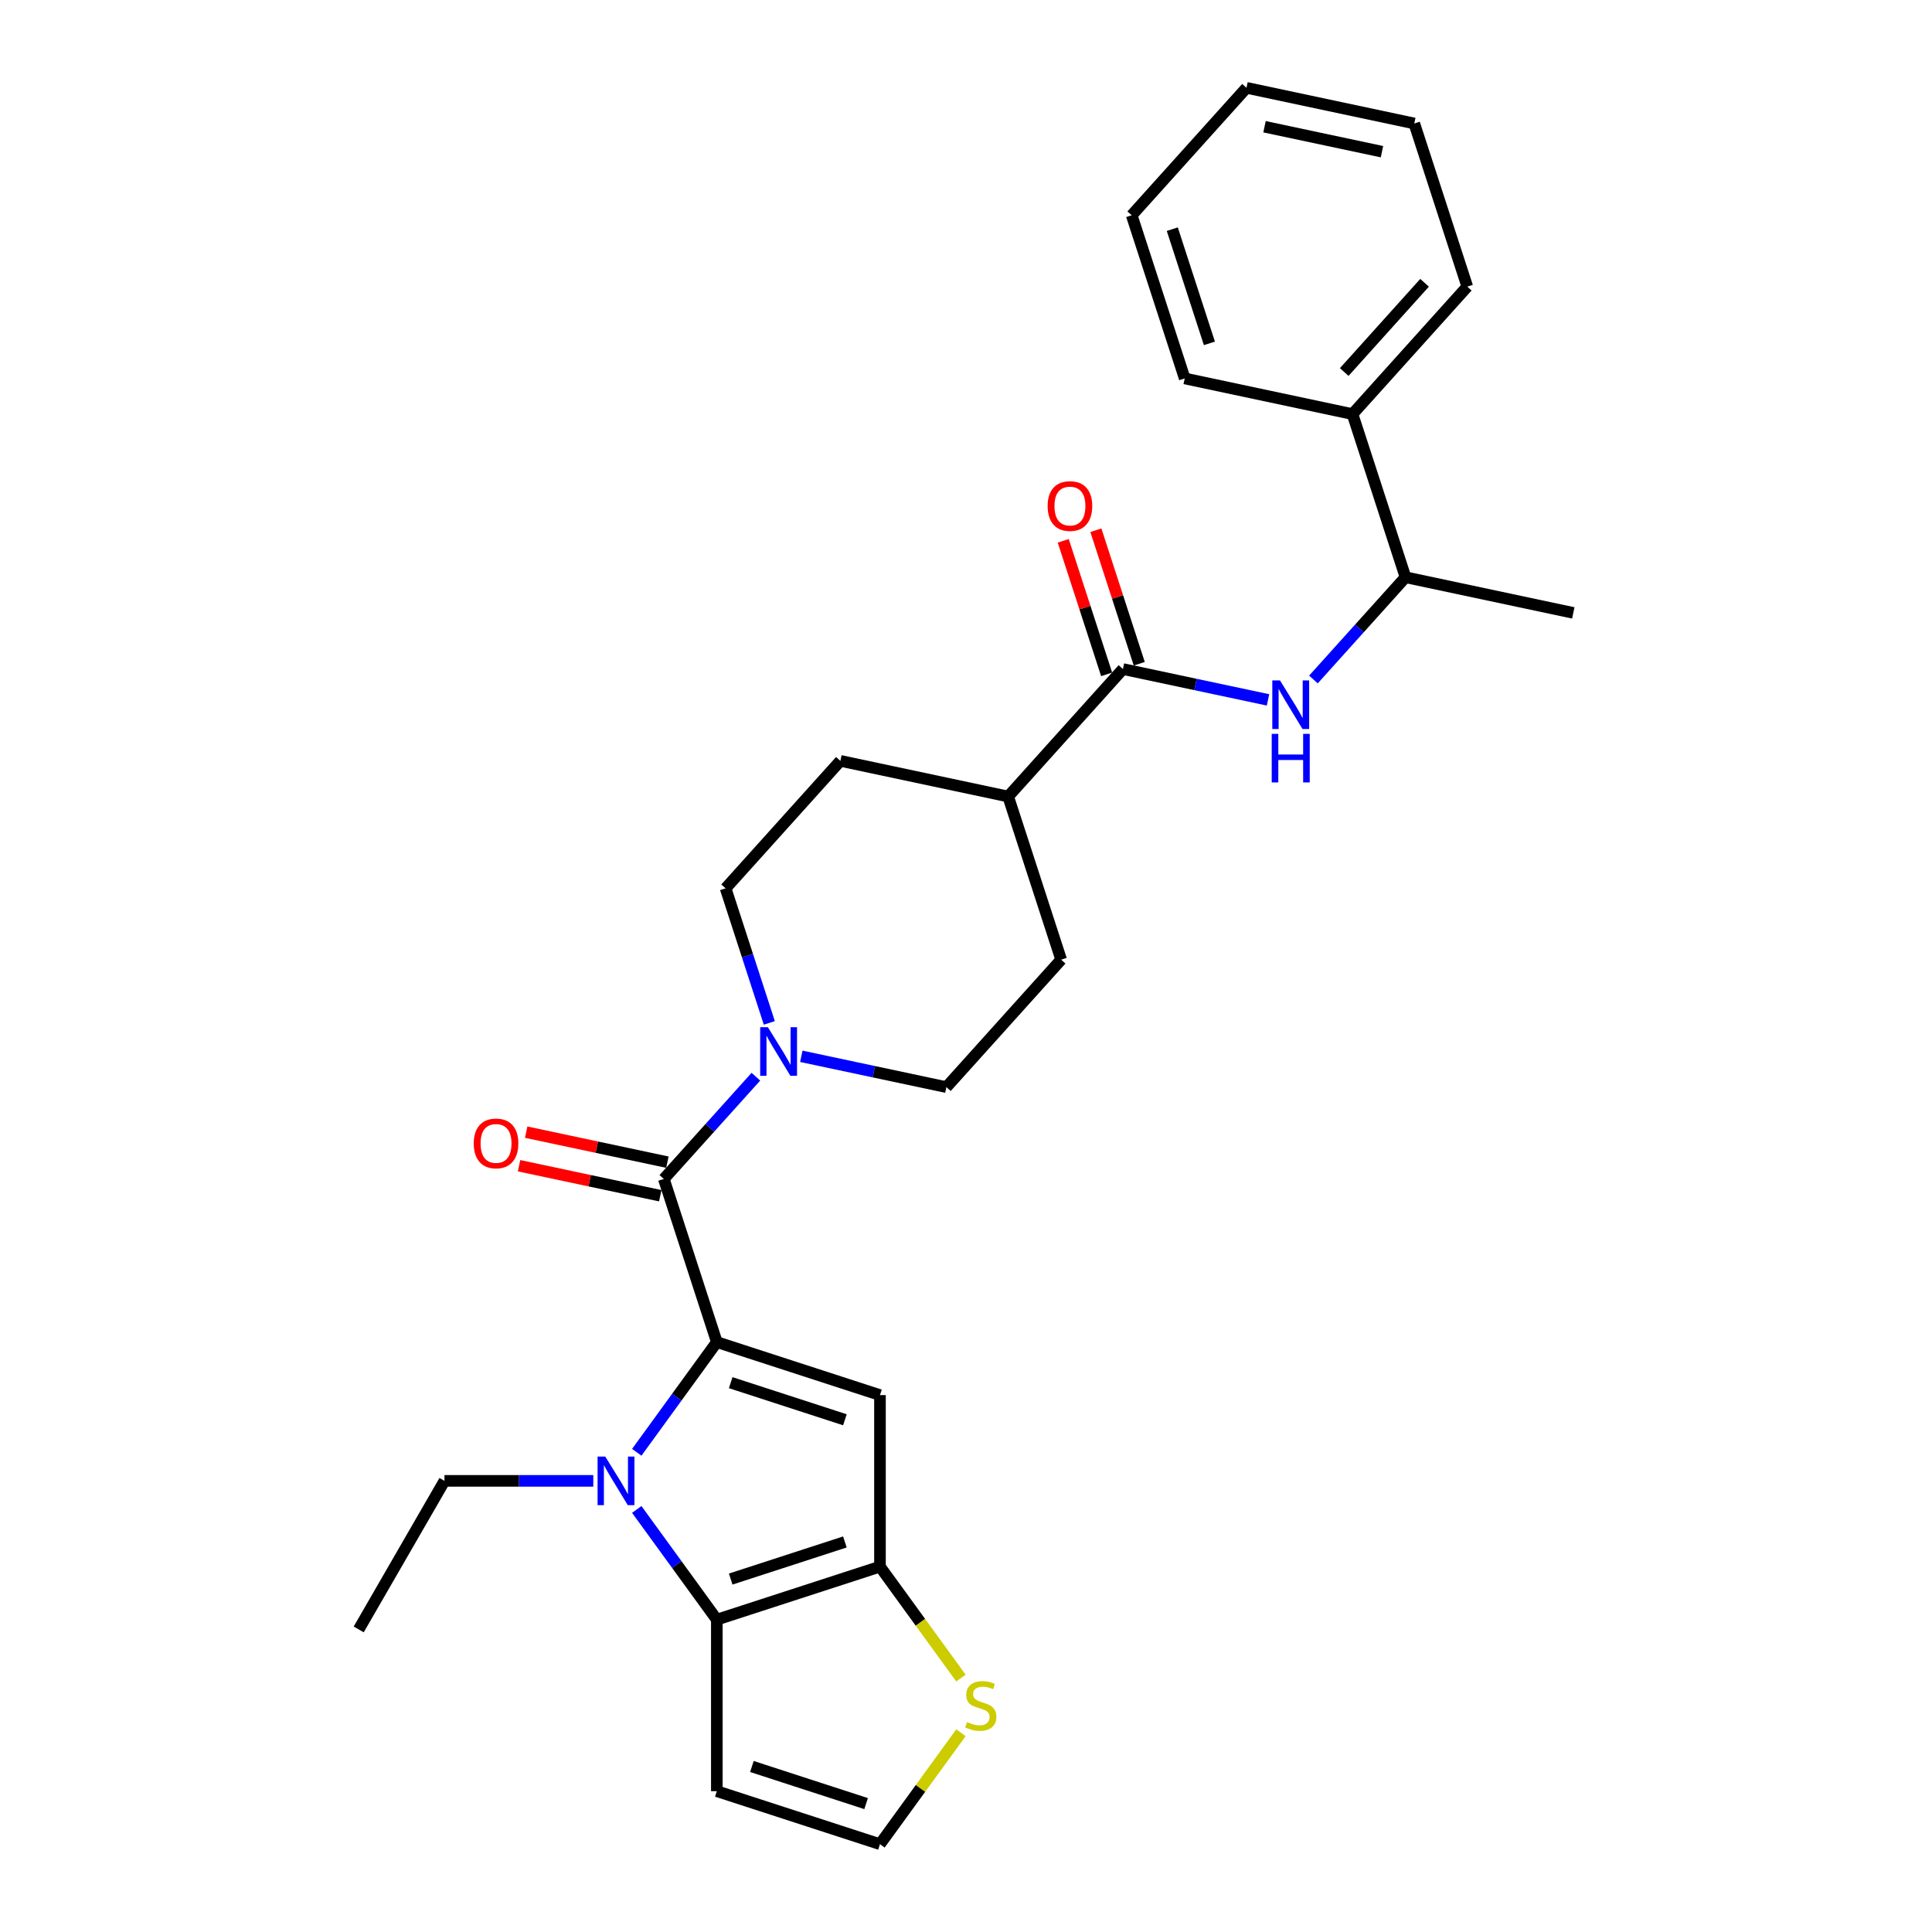 <?xml version='1.0' encoding='iso-8859-1'?>
<svg version='1.1' baseProfile='full'
              xmlns='http://www.w3.org/2000/svg'
                      xmlns:rdkit='http://www.rdkit.org/xml'
                      xmlns:xlink='http://www.w3.org/1999/xlink'
                  xml:space='preserve'
width='1000px' height='1000px' viewBox='0 0 1000 1000'>
<!-- END OF HEADER -->
<rect style='opacity:1.0;fill:#FFFFFF;stroke:none' width='1000' height='1000' x='0' y='0'> </rect>
<path class='bond-0' d='M 371.031,694.663 L 350.311,723.182' style='fill:none;fill-rule:evenodd;stroke:#000000;stroke-width:6px;stroke-linecap:butt;stroke-linejoin:miter;stroke-opacity:1' />
<path class='bond-0' d='M 350.311,723.182 L 329.591,751.701' style='fill:none;fill-rule:evenodd;stroke:#0000FF;stroke-width:6px;stroke-linecap:butt;stroke-linejoin:miter;stroke-opacity:1' />
<path class='bond-1' d='M 371.031,694.663 L 455.472,722.1' style='fill:none;fill-rule:evenodd;stroke:#000000;stroke-width:6px;stroke-linecap:butt;stroke-linejoin:miter;stroke-opacity:1' />
<path class='bond-1' d='M 378.21,715.667 L 437.319,734.873' style='fill:none;fill-rule:evenodd;stroke:#000000;stroke-width:6px;stroke-linecap:butt;stroke-linejoin:miter;stroke-opacity:1' />
<path class='bond-4' d='M 371.031,694.663 L 343.595,610.223' style='fill:none;fill-rule:evenodd;stroke:#000000;stroke-width:6px;stroke-linecap:butt;stroke-linejoin:miter;stroke-opacity:1' />
<path class='bond-2' d='M 329.591,781.285 L 350.311,809.804' style='fill:none;fill-rule:evenodd;stroke:#0000FF;stroke-width:6px;stroke-linecap:butt;stroke-linejoin:miter;stroke-opacity:1' />
<path class='bond-2' d='M 350.311,809.804 L 371.031,838.323' style='fill:none;fill-rule:evenodd;stroke:#000000;stroke-width:6px;stroke-linecap:butt;stroke-linejoin:miter;stroke-opacity:1' />
<path class='bond-20' d='M 307.089,766.493 L 268.573,766.493' style='fill:none;fill-rule:evenodd;stroke:#0000FF;stroke-width:6px;stroke-linecap:butt;stroke-linejoin:miter;stroke-opacity:1' />
<path class='bond-20' d='M 268.573,766.493 L 230.058,766.493' style='fill:none;fill-rule:evenodd;stroke:#000000;stroke-width:6px;stroke-linecap:butt;stroke-linejoin:miter;stroke-opacity:1' />
<path class='bond-3' d='M 455.472,722.1 L 455.472,810.886' style='fill:none;fill-rule:evenodd;stroke:#000000;stroke-width:6px;stroke-linecap:butt;stroke-linejoin:miter;stroke-opacity:1' />
<path class='bond-9' d='M 371.031,838.323 L 371.031,927.109' style='fill:none;fill-rule:evenodd;stroke:#000000;stroke-width:6px;stroke-linecap:butt;stroke-linejoin:miter;stroke-opacity:1' />
<path class='bond-28' d='M 371.031,838.323 L 455.472,810.886' style='fill:none;fill-rule:evenodd;stroke:#000000;stroke-width:6px;stroke-linecap:butt;stroke-linejoin:miter;stroke-opacity:1' />
<path class='bond-28' d='M 378.21,817.319 L 437.319,798.114' style='fill:none;fill-rule:evenodd;stroke:#000000;stroke-width:6px;stroke-linecap:butt;stroke-linejoin:miter;stroke-opacity:1' />
<path class='bond-8' d='M 455.472,810.886 L 476.425,839.725' style='fill:none;fill-rule:evenodd;stroke:#000000;stroke-width:6px;stroke-linecap:butt;stroke-linejoin:miter;stroke-opacity:1' />
<path class='bond-8' d='M 476.425,839.725 L 497.378,868.565' style='fill:none;fill-rule:evenodd;stroke:#CCCC00;stroke-width:6px;stroke-linecap:butt;stroke-linejoin:miter;stroke-opacity:1' />
<path class='bond-5' d='M 343.595,610.223 L 367.422,583.76' style='fill:none;fill-rule:evenodd;stroke:#000000;stroke-width:6px;stroke-linecap:butt;stroke-linejoin:miter;stroke-opacity:1' />
<path class='bond-5' d='M 367.422,583.76 L 391.249,557.297' style='fill:none;fill-rule:evenodd;stroke:#0000FF;stroke-width:6px;stroke-linecap:butt;stroke-linejoin:miter;stroke-opacity:1' />
<path class='bond-11' d='M 345.441,601.538 L 308.899,593.771' style='fill:none;fill-rule:evenodd;stroke:#000000;stroke-width:6px;stroke-linecap:butt;stroke-linejoin:miter;stroke-opacity:1' />
<path class='bond-11' d='M 308.899,593.771 L 272.357,586.003' style='fill:none;fill-rule:evenodd;stroke:#FF0000;stroke-width:6px;stroke-linecap:butt;stroke-linejoin:miter;stroke-opacity:1' />
<path class='bond-11' d='M 341.749,618.907 L 305.207,611.14' style='fill:none;fill-rule:evenodd;stroke:#000000;stroke-width:6px;stroke-linecap:butt;stroke-linejoin:miter;stroke-opacity:1' />
<path class='bond-11' d='M 305.207,611.14 L 268.665,603.373' style='fill:none;fill-rule:evenodd;stroke:#FF0000;stroke-width:6px;stroke-linecap:butt;stroke-linejoin:miter;stroke-opacity:1' />
<path class='bond-14' d='M 414.76,546.74 L 452.305,554.721' style='fill:none;fill-rule:evenodd;stroke:#0000FF;stroke-width:6px;stroke-linecap:butt;stroke-linejoin:miter;stroke-opacity:1' />
<path class='bond-14' d='M 452.305,554.721 L 489.851,562.701' style='fill:none;fill-rule:evenodd;stroke:#000000;stroke-width:6px;stroke-linecap:butt;stroke-linejoin:miter;stroke-opacity:1' />
<path class='bond-15' d='M 398.198,529.45 L 386.883,494.625' style='fill:none;fill-rule:evenodd;stroke:#0000FF;stroke-width:6px;stroke-linecap:butt;stroke-linejoin:miter;stroke-opacity:1' />
<path class='bond-15' d='M 386.883,494.625 L 375.568,459.801' style='fill:none;fill-rule:evenodd;stroke:#000000;stroke-width:6px;stroke-linecap:butt;stroke-linejoin:miter;stroke-opacity:1' />
<path class='bond-6' d='M 581.233,346.298 L 521.824,412.279' style='fill:none;fill-rule:evenodd;stroke:#000000;stroke-width:6px;stroke-linecap:butt;stroke-linejoin:miter;stroke-opacity:1' />
<path class='bond-7' d='M 581.233,346.298 L 618.779,354.279' style='fill:none;fill-rule:evenodd;stroke:#000000;stroke-width:6px;stroke-linecap:butt;stroke-linejoin:miter;stroke-opacity:1' />
<path class='bond-7' d='M 618.779,354.279 L 656.324,362.259' style='fill:none;fill-rule:evenodd;stroke:#0000FF;stroke-width:6px;stroke-linecap:butt;stroke-linejoin:miter;stroke-opacity:1' />
<path class='bond-16' d='M 589.678,343.555 L 578.449,308.997' style='fill:none;fill-rule:evenodd;stroke:#000000;stroke-width:6px;stroke-linecap:butt;stroke-linejoin:miter;stroke-opacity:1' />
<path class='bond-16' d='M 578.449,308.997 L 567.22,274.438' style='fill:none;fill-rule:evenodd;stroke:#FF0000;stroke-width:6px;stroke-linecap:butt;stroke-linejoin:miter;stroke-opacity:1' />
<path class='bond-16' d='M 572.789,349.042 L 561.561,314.484' style='fill:none;fill-rule:evenodd;stroke:#000000;stroke-width:6px;stroke-linecap:butt;stroke-linejoin:miter;stroke-opacity:1' />
<path class='bond-16' d='M 561.561,314.484 L 550.332,279.926' style='fill:none;fill-rule:evenodd;stroke:#FF0000;stroke-width:6px;stroke-linecap:butt;stroke-linejoin:miter;stroke-opacity:1' />
<path class='bond-13' d='M 679.835,351.702 L 703.662,325.24' style='fill:none;fill-rule:evenodd;stroke:#0000FF;stroke-width:6px;stroke-linecap:butt;stroke-linejoin:miter;stroke-opacity:1' />
<path class='bond-13' d='M 703.662,325.24 L 727.489,298.777' style='fill:none;fill-rule:evenodd;stroke:#000000;stroke-width:6px;stroke-linecap:butt;stroke-linejoin:miter;stroke-opacity:1' />
<path class='bond-10' d='M 497.378,896.867 L 476.425,925.706' style='fill:none;fill-rule:evenodd;stroke:#CCCC00;stroke-width:6px;stroke-linecap:butt;stroke-linejoin:miter;stroke-opacity:1' />
<path class='bond-10' d='M 476.425,925.706 L 455.472,954.545' style='fill:none;fill-rule:evenodd;stroke:#000000;stroke-width:6px;stroke-linecap:butt;stroke-linejoin:miter;stroke-opacity:1' />
<path class='bond-30' d='M 371.031,927.109 L 455.472,954.545' style='fill:none;fill-rule:evenodd;stroke:#000000;stroke-width:6px;stroke-linecap:butt;stroke-linejoin:miter;stroke-opacity:1' />
<path class='bond-30' d='M 389.185,914.336 L 448.293,933.542' style='fill:none;fill-rule:evenodd;stroke:#000000;stroke-width:6px;stroke-linecap:butt;stroke-linejoin:miter;stroke-opacity:1' />
<path class='bond-12' d='M 521.824,412.279 L 434.978,393.82' style='fill:none;fill-rule:evenodd;stroke:#000000;stroke-width:6px;stroke-linecap:butt;stroke-linejoin:miter;stroke-opacity:1' />
<path class='bond-29' d='M 521.824,412.279 L 549.26,496.72' style='fill:none;fill-rule:evenodd;stroke:#000000;stroke-width:6px;stroke-linecap:butt;stroke-linejoin:miter;stroke-opacity:1' />
<path class='bond-19' d='M 727.489,298.777 L 700.053,214.336' style='fill:none;fill-rule:evenodd;stroke:#000000;stroke-width:6px;stroke-linecap:butt;stroke-linejoin:miter;stroke-opacity:1' />
<path class='bond-21' d='M 727.489,298.777 L 814.335,317.237' style='fill:none;fill-rule:evenodd;stroke:#000000;stroke-width:6px;stroke-linecap:butt;stroke-linejoin:miter;stroke-opacity:1' />
<path class='bond-17' d='M 489.851,562.701 L 549.26,496.72' style='fill:none;fill-rule:evenodd;stroke:#000000;stroke-width:6px;stroke-linecap:butt;stroke-linejoin:miter;stroke-opacity:1' />
<path class='bond-18' d='M 375.568,459.801 L 434.978,393.82' style='fill:none;fill-rule:evenodd;stroke:#000000;stroke-width:6px;stroke-linecap:butt;stroke-linejoin:miter;stroke-opacity:1' />
<path class='bond-22' d='M 700.053,214.336 L 759.462,148.355' style='fill:none;fill-rule:evenodd;stroke:#000000;stroke-width:6px;stroke-linecap:butt;stroke-linejoin:miter;stroke-opacity:1' />
<path class='bond-22' d='M 695.768,192.557 L 737.355,146.37' style='fill:none;fill-rule:evenodd;stroke:#000000;stroke-width:6px;stroke-linecap:butt;stroke-linejoin:miter;stroke-opacity:1' />
<path class='bond-23' d='M 700.053,214.336 L 613.207,195.876' style='fill:none;fill-rule:evenodd;stroke:#000000;stroke-width:6px;stroke-linecap:butt;stroke-linejoin:miter;stroke-opacity:1' />
<path class='bond-24' d='M 230.058,766.493 L 185.665,843.384' style='fill:none;fill-rule:evenodd;stroke:#000000;stroke-width:6px;stroke-linecap:butt;stroke-linejoin:miter;stroke-opacity:1' />
<path class='bond-26' d='M 759.462,148.355 L 732.026,63.914' style='fill:none;fill-rule:evenodd;stroke:#000000;stroke-width:6px;stroke-linecap:butt;stroke-linejoin:miter;stroke-opacity:1' />
<path class='bond-25' d='M 613.207,195.876 L 585.77,111.436' style='fill:none;fill-rule:evenodd;stroke:#000000;stroke-width:6px;stroke-linecap:butt;stroke-linejoin:miter;stroke-opacity:1' />
<path class='bond-25' d='M 625.979,177.723 L 606.774,118.614' style='fill:none;fill-rule:evenodd;stroke:#000000;stroke-width:6px;stroke-linecap:butt;stroke-linejoin:miter;stroke-opacity:1' />
<path class='bond-27' d='M 585.77,111.436 L 645.18,45.455' style='fill:none;fill-rule:evenodd;stroke:#000000;stroke-width:6px;stroke-linecap:butt;stroke-linejoin:miter;stroke-opacity:1' />
<path class='bond-31' d='M 732.026,63.914 L 645.18,45.455' style='fill:none;fill-rule:evenodd;stroke:#000000;stroke-width:6px;stroke-linecap:butt;stroke-linejoin:miter;stroke-opacity:1' />
<path class='bond-31' d='M 715.307,78.514 L 654.515,65.593' style='fill:none;fill-rule:evenodd;stroke:#000000;stroke-width:6px;stroke-linecap:butt;stroke-linejoin:miter;stroke-opacity:1' />
<path  class='atom-1' d='M 313.286 753.921
L 321.525 767.239
Q 322.342 768.553, 323.656 770.932
Q 324.97 773.312, 325.041 773.454
L 325.041 753.921
L 328.38 753.921
L 328.38 779.065
L 324.935 779.065
L 316.092 764.504
Q 315.062 762.8, 313.961 760.846
Q 312.895 758.893, 312.576 758.289
L 312.576 779.065
L 309.308 779.065
L 309.308 753.921
L 313.286 753.921
' fill='#0000FF'/>
<path  class='atom-6' d='M 397.447 531.669
L 405.686 544.987
Q 406.503 546.301, 407.817 548.681
Q 409.131 551.06, 409.202 551.202
L 409.202 531.669
L 412.54 531.669
L 412.54 556.814
L 409.095 556.814
L 400.252 542.253
Q 399.222 540.548, 398.121 538.595
Q 397.056 536.641, 396.736 536.038
L 396.736 556.814
L 393.469 556.814
L 393.469 531.669
L 397.447 531.669
' fill='#0000FF'/>
<path  class='atom-8' d='M 662.522 352.186
L 670.761 365.504
Q 671.578 366.818, 672.892 369.197
Q 674.206 371.577, 674.277 371.719
L 674.277 352.186
L 677.615 352.186
L 677.615 377.33
L 674.17 377.33
L 665.327 362.769
Q 664.297 361.064, 663.196 359.111
Q 662.131 357.158, 661.811 356.554
L 661.811 377.33
L 658.544 377.33
L 658.544 352.186
L 662.522 352.186
' fill='#0000FF'/>
<path  class='atom-8' d='M 658.242 379.845
L 661.651 379.845
L 661.651 390.534
L 674.508 390.534
L 674.508 379.845
L 677.917 379.845
L 677.917 404.989
L 674.508 404.989
L 674.508 393.376
L 661.651 393.376
L 661.651 404.989
L 658.242 404.989
L 658.242 379.845
' fill='#0000FF'/>
<path  class='atom-9' d='M 500.557 891.346
Q 500.841 891.452, 502.013 891.95
Q 503.185 892.447, 504.463 892.766
Q 505.777 893.051, 507.056 893.051
Q 509.435 893.051, 510.82 891.914
Q 512.205 890.742, 512.205 888.718
Q 512.205 887.333, 511.495 886.48
Q 510.82 885.628, 509.755 885.166
Q 508.689 884.705, 506.914 884.172
Q 504.676 883.497, 503.327 882.858
Q 502.013 882.219, 501.054 880.869
Q 500.13 879.52, 500.13 877.247
Q 500.13 874.086, 502.261 872.132
Q 504.428 870.179, 508.689 870.179
Q 511.602 870.179, 514.904 871.564
L 514.088 874.299
Q 511.069 873.056, 508.796 873.056
Q 506.345 873.056, 504.996 874.086
Q 503.646 875.08, 503.682 876.82
Q 503.682 878.17, 504.357 878.987
Q 505.067 879.804, 506.061 880.265
Q 507.091 880.727, 508.796 881.26
Q 511.069 881.97, 512.418 882.68
Q 513.768 883.391, 514.727 884.847
Q 515.721 886.267, 515.721 888.718
Q 515.721 892.198, 513.377 894.08
Q 511.069 895.927, 507.198 895.927
Q 504.96 895.927, 503.256 895.43
Q 501.587 894.968, 499.598 894.152
L 500.557 891.346
' fill='#CCCC00'/>
<path  class='atom-12' d='M 245.207 591.834
Q 245.207 585.796, 248.19 582.423
Q 251.173 579.049, 256.749 579.049
Q 262.325 579.049, 265.308 582.423
Q 268.291 585.796, 268.291 591.834
Q 268.291 597.942, 265.272 601.423
Q 262.254 604.868, 256.749 604.868
Q 251.209 604.868, 248.19 601.423
Q 245.207 597.978, 245.207 591.834
M 256.749 602.027
Q 260.584 602.027, 262.644 599.47
Q 264.74 596.877, 264.74 591.834
Q 264.74 586.897, 262.644 584.411
Q 260.584 581.89, 256.749 581.89
Q 252.913 581.89, 250.818 584.376
Q 248.758 586.862, 248.758 591.834
Q 248.758 596.913, 250.818 599.47
Q 252.913 602.027, 256.749 602.027
' fill='#FF0000'/>
<path  class='atom-17' d='M 542.255 261.929
Q 542.255 255.891, 545.238 252.517
Q 548.221 249.143, 553.797 249.143
Q 559.373 249.143, 562.356 252.517
Q 565.339 255.891, 565.339 261.929
Q 565.339 268.037, 562.32 271.517
Q 559.302 274.962, 553.797 274.962
Q 548.257 274.962, 545.238 271.517
Q 542.255 268.073, 542.255 261.929
M 553.797 272.121
Q 557.633 272.121, 559.692 269.564
Q 561.788 266.972, 561.788 261.929
Q 561.788 256.992, 559.692 254.506
Q 557.633 251.984, 553.797 251.984
Q 549.961 251.984, 547.866 254.47
Q 545.806 256.956, 545.806 261.929
Q 545.806 267.007, 547.866 269.564
Q 549.961 272.121, 553.797 272.121
' fill='#FF0000'/>
</svg>
